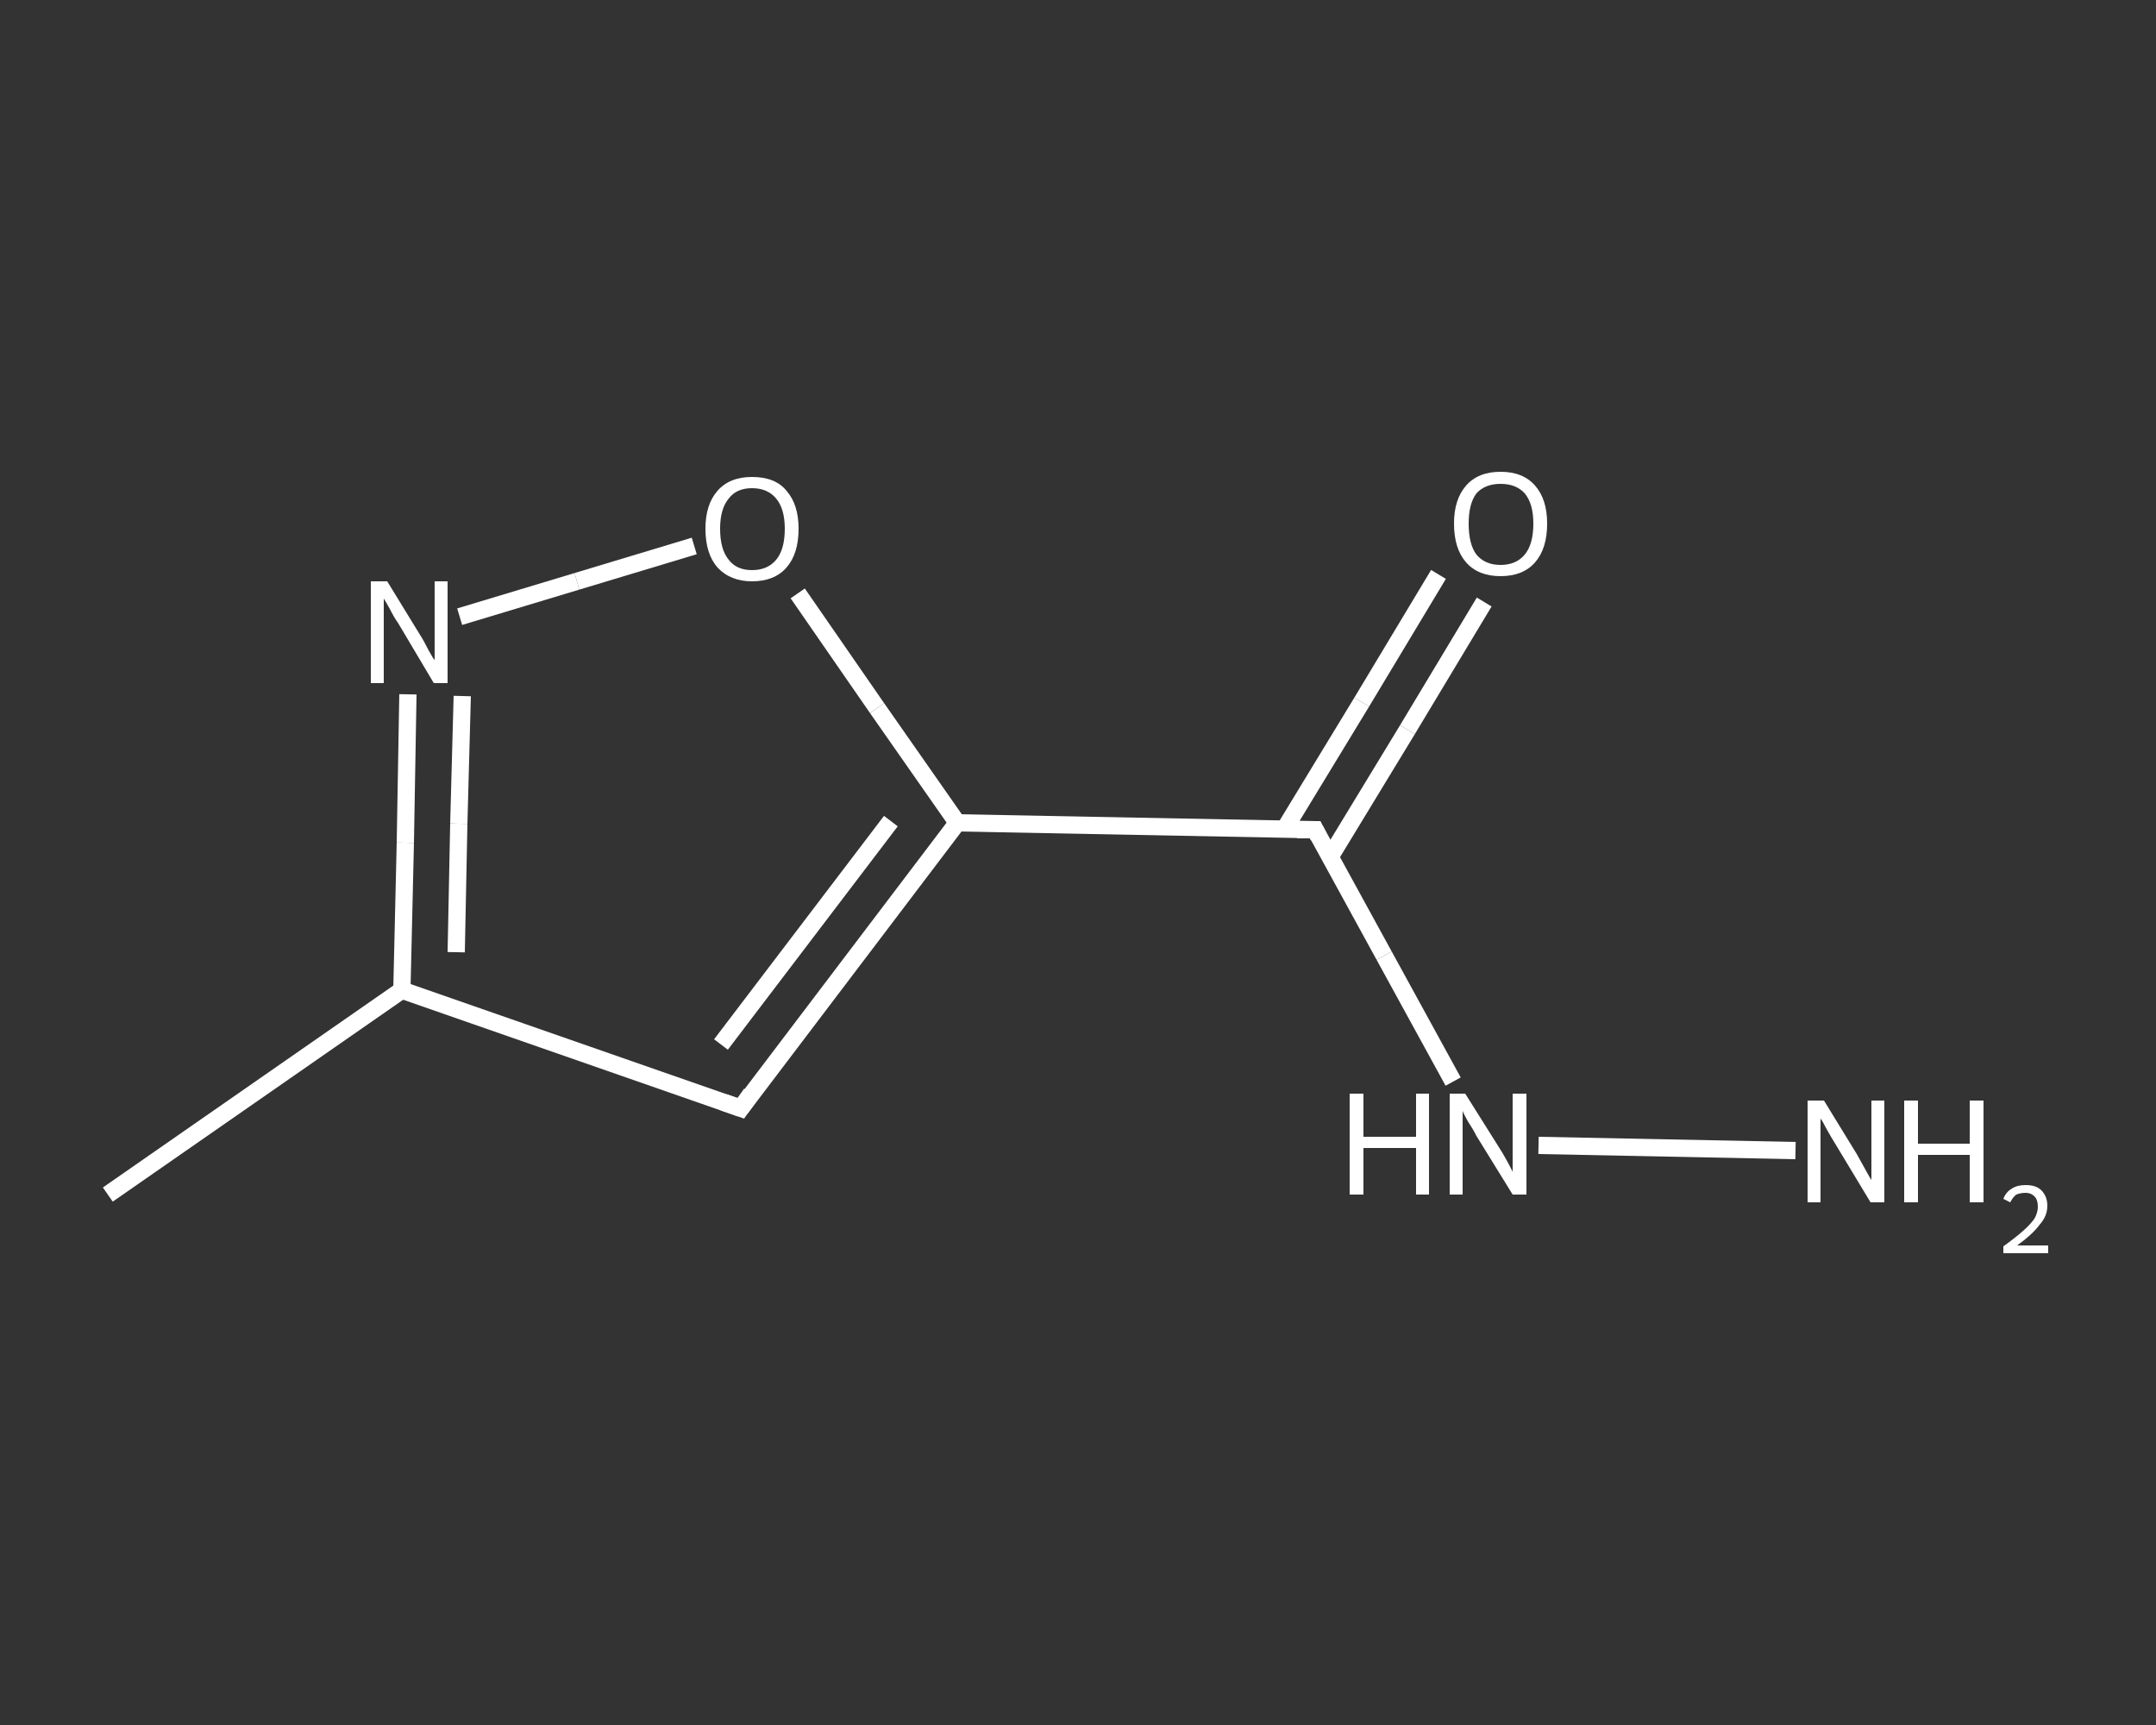 <?xml version='1.0' encoding='iso-8859-1'?>
<svg version='1.1' baseProfile='full'
              xmlns='http://www.w3.org/2000/svg'
                      xmlns:rdkit='http://www.rdkit.org/xml'
                      xmlns:xlink='http://www.w3.org/1999/xlink'
                  xml:space='preserve'
width='250px' height='200px' viewBox='0 0 250 200'>
<rect x="0" y="0" width="250" height="200" fill="#333333" stroke="none"/>
<!-- END OF HEADER -->
<rect style='opacity:1.0;fill:transparent;stroke:none' width='250.0' height='200.0' x='0.0' y='0.0'> </rect>
<path class='bond-0 atom-0 atom-1' d='M 12.5,138.5 L 46.6,114.8' style='fill:none;fill-rule:evenodd;stroke:#FFFFFF;stroke-width:2.0px;stroke-linecap:butt;stroke-linejoin:miter;stroke-opacity:1' />
<path class='bond-1 atom-1 atom-2' d='M 46.6,114.8 L 85.9,128.5' style='fill:none;fill-rule:evenodd;stroke:#FFFFFF;stroke-width:2.0px;stroke-linecap:butt;stroke-linejoin:miter;stroke-opacity:1' />
<path class='bond-2 atom-2 atom-3' d='M 85.9,128.5 L 111.0,95.4' style='fill:none;fill-rule:evenodd;stroke:#FFFFFF;stroke-width:2.0px;stroke-linecap:butt;stroke-linejoin:miter;stroke-opacity:1' />
<path class='bond-2 atom-2 atom-3' d='M 83.6,121.1 L 103.3,95.2' style='fill:none;fill-rule:evenodd;stroke:#FFFFFF;stroke-width:2.0px;stroke-linecap:butt;stroke-linejoin:miter;stroke-opacity:1' />
<path class='bond-3 atom-3 atom-4' d='M 111.0,95.4 L 152.5,96.2' style='fill:none;fill-rule:evenodd;stroke:#FFFFFF;stroke-width:2.0px;stroke-linecap:butt;stroke-linejoin:miter;stroke-opacity:1' />
<path class='bond-4 atom-4 atom-5' d='M 154.2,99.4 L 163.2,84.6' style='fill:none;fill-rule:evenodd;stroke:#FFFFFF;stroke-width:2.0px;stroke-linecap:butt;stroke-linejoin:miter;stroke-opacity:1' />
<path class='bond-4 atom-4 atom-5' d='M 163.2,84.6 L 172.1,69.8' style='fill:none;fill-rule:evenodd;stroke:#FFFFFF;stroke-width:2.0px;stroke-linecap:butt;stroke-linejoin:miter;stroke-opacity:1' />
<path class='bond-4 atom-4 atom-5' d='M 148.9,96.2 L 157.9,81.4' style='fill:none;fill-rule:evenodd;stroke:#FFFFFF;stroke-width:2.0px;stroke-linecap:butt;stroke-linejoin:miter;stroke-opacity:1' />
<path class='bond-4 atom-4 atom-5' d='M 157.9,81.4 L 166.8,66.6' style='fill:none;fill-rule:evenodd;stroke:#FFFFFF;stroke-width:2.0px;stroke-linecap:butt;stroke-linejoin:miter;stroke-opacity:1' />
<path class='bond-5 atom-4 atom-6' d='M 152.5,96.2 L 160.5,110.8' style='fill:none;fill-rule:evenodd;stroke:#FFFFFF;stroke-width:2.0px;stroke-linecap:butt;stroke-linejoin:miter;stroke-opacity:1' />
<path class='bond-5 atom-4 atom-6' d='M 160.5,110.8 L 168.5,125.4' style='fill:none;fill-rule:evenodd;stroke:#FFFFFF;stroke-width:2.0px;stroke-linecap:butt;stroke-linejoin:miter;stroke-opacity:1' />
<path class='bond-6 atom-6 atom-7' d='M 178.4,132.8 L 208.2,133.4' style='fill:none;fill-rule:evenodd;stroke:#FFFFFF;stroke-width:2.0px;stroke-linecap:butt;stroke-linejoin:miter;stroke-opacity:1' />
<path class='bond-7 atom-3 atom-8' d='M 111.0,95.4 L 101.7,82.1' style='fill:none;fill-rule:evenodd;stroke:#FFFFFF;stroke-width:2.0px;stroke-linecap:butt;stroke-linejoin:miter;stroke-opacity:1' />
<path class='bond-7 atom-3 atom-8' d='M 101.7,82.1 L 92.5,68.8' style='fill:none;fill-rule:evenodd;stroke:#FFFFFF;stroke-width:2.0px;stroke-linecap:butt;stroke-linejoin:miter;stroke-opacity:1' />
<path class='bond-8 atom-8 atom-9' d='M 80.5,63.3 L 66.9,67.4' style='fill:none;fill-rule:evenodd;stroke:#FFFFFF;stroke-width:2.0px;stroke-linecap:butt;stroke-linejoin:miter;stroke-opacity:1' />
<path class='bond-8 atom-8 atom-9' d='M 66.9,67.4 L 53.3,71.5' style='fill:none;fill-rule:evenodd;stroke:#FFFFFF;stroke-width:2.0px;stroke-linecap:butt;stroke-linejoin:miter;stroke-opacity:1' />
<path class='bond-9 atom-9 atom-1' d='M 47.3,80.5 L 47.0,97.7' style='fill:none;fill-rule:evenodd;stroke:#FFFFFF;stroke-width:2.0px;stroke-linecap:butt;stroke-linejoin:miter;stroke-opacity:1' />
<path class='bond-9 atom-9 atom-1' d='M 47.0,97.7 L 46.6,114.8' style='fill:none;fill-rule:evenodd;stroke:#FFFFFF;stroke-width:2.0px;stroke-linecap:butt;stroke-linejoin:miter;stroke-opacity:1' />
<path class='bond-9 atom-9 atom-1' d='M 53.6,80.7 L 53.2,95.5' style='fill:none;fill-rule:evenodd;stroke:#FFFFFF;stroke-width:2.0px;stroke-linecap:butt;stroke-linejoin:miter;stroke-opacity:1' />
<path class='bond-9 atom-9 atom-1' d='M 53.2,95.5 L 52.9,110.4' style='fill:none;fill-rule:evenodd;stroke:#FFFFFF;stroke-width:2.0px;stroke-linecap:butt;stroke-linejoin:miter;stroke-opacity:1' />
<path d='M 83.9,127.8 L 85.9,128.5 L 87.1,126.8' style='fill:none;stroke:#FFFFFF;stroke-width:2.0px;stroke-linecap:butt;stroke-linejoin:miter;stroke-opacity:1;' />
<path d='M 150.4,96.2 L 152.5,96.2 L 152.9,97.0' style='fill:none;stroke:#FFFFFF;stroke-width:2.0px;stroke-linecap:butt;stroke-linejoin:miter;stroke-opacity:1;' />
<path class='atom-5' d='M 168.6 60.7
Q 168.6 57.9, 170.0 56.3
Q 171.4 54.7, 174.0 54.7
Q 176.6 54.7, 178.0 56.3
Q 179.4 57.9, 179.4 60.7
Q 179.4 63.6, 178.0 65.2
Q 176.6 66.8, 174.0 66.8
Q 171.4 66.8, 170.0 65.2
Q 168.6 63.6, 168.6 60.7
M 174.0 65.5
Q 175.8 65.5, 176.8 64.3
Q 177.8 63.1, 177.8 60.7
Q 177.8 58.4, 176.8 57.2
Q 175.8 56.1, 174.0 56.1
Q 172.2 56.1, 171.2 57.2
Q 170.3 58.4, 170.3 60.7
Q 170.3 63.1, 171.2 64.3
Q 172.2 65.5, 174.0 65.5
' fill='#FFFFFF'/>
<path class='atom-6' d='M 156.5 126.8
L 158.1 126.8
L 158.1 131.8
L 164.2 131.8
L 164.2 126.8
L 165.7 126.8
L 165.7 138.5
L 164.2 138.5
L 164.2 133.1
L 158.1 133.1
L 158.1 138.5
L 156.5 138.5
L 156.5 126.8
' fill='#FFFFFF'/>
<path class='atom-6' d='M 169.9 126.8
L 173.8 133.0
Q 174.2 133.6, 174.8 134.7
Q 175.4 135.8, 175.4 135.9
L 175.4 126.8
L 177.0 126.8
L 177.0 138.5
L 175.4 138.5
L 171.2 131.7
Q 170.8 130.9, 170.2 130.0
Q 169.7 129.1, 169.6 128.8
L 169.6 138.5
L 168.1 138.5
L 168.1 126.8
L 169.9 126.8
' fill='#FFFFFF'/>
<path class='atom-7' d='M 211.5 127.6
L 215.3 133.8
Q 215.7 134.5, 216.3 135.6
Q 216.9 136.7, 217.0 136.8
L 217.0 127.6
L 218.5 127.6
L 218.5 139.4
L 216.9 139.4
L 212.8 132.6
Q 212.3 131.8, 211.8 130.9
Q 211.3 129.9, 211.1 129.7
L 211.1 139.4
L 209.6 139.4
L 209.6 127.6
L 211.5 127.6
' fill='#FFFFFF'/>
<path class='atom-7' d='M 220.8 127.6
L 222.4 127.6
L 222.4 132.6
L 228.4 132.6
L 228.4 127.6
L 230.0 127.6
L 230.0 139.4
L 228.4 139.4
L 228.4 133.9
L 222.4 133.9
L 222.4 139.4
L 220.8 139.4
L 220.8 127.6
' fill='#FFFFFF'/>
<path class='atom-7' d='M 232.3 139.0
Q 232.6 138.2, 233.3 137.8
Q 233.9 137.4, 234.9 137.4
Q 236.1 137.4, 236.7 138.0
Q 237.4 138.7, 237.4 139.8
Q 237.4 141.0, 236.5 142.0
Q 235.7 143.1, 233.9 144.4
L 237.5 144.4
L 237.5 145.3
L 232.3 145.3
L 232.3 144.5
Q 233.7 143.5, 234.6 142.7
Q 235.4 142.0, 235.9 141.3
Q 236.3 140.6, 236.3 139.9
Q 236.3 139.1, 235.9 138.7
Q 235.5 138.3, 234.9 138.3
Q 234.3 138.3, 233.8 138.5
Q 233.4 138.8, 233.1 139.4
L 232.3 139.0
' fill='#FFFFFF'/>
<path class='atom-8' d='M 81.8 61.3
Q 81.8 58.5, 83.2 56.9
Q 84.6 55.3, 87.2 55.3
Q 89.9 55.3, 91.2 56.9
Q 92.6 58.5, 92.6 61.3
Q 92.6 64.2, 91.2 65.8
Q 89.8 67.4, 87.2 67.4
Q 84.7 67.4, 83.2 65.8
Q 81.8 64.2, 81.8 61.3
M 87.2 66.1
Q 89.0 66.1, 90.0 64.9
Q 91.0 63.7, 91.0 61.3
Q 91.0 59.0, 90.0 57.8
Q 89.0 56.6, 87.2 56.6
Q 85.4 56.6, 84.5 57.8
Q 83.5 59.0, 83.5 61.3
Q 83.5 63.7, 84.5 64.9
Q 85.4 66.1, 87.2 66.1
' fill='#FFFFFF'/>
<path class='atom-9' d='M 44.9 67.4
L 48.7 73.6
Q 49.1 74.2, 49.7 75.4
Q 50.3 76.5, 50.4 76.5
L 50.4 67.4
L 51.9 67.4
L 51.9 79.2
L 50.3 79.2
L 46.2 72.3
Q 45.7 71.6, 45.2 70.6
Q 44.7 69.7, 44.5 69.4
L 44.5 79.2
L 43.0 79.2
L 43.0 67.4
L 44.9 67.4
' fill='#FFFFFF'/>
</svg>
